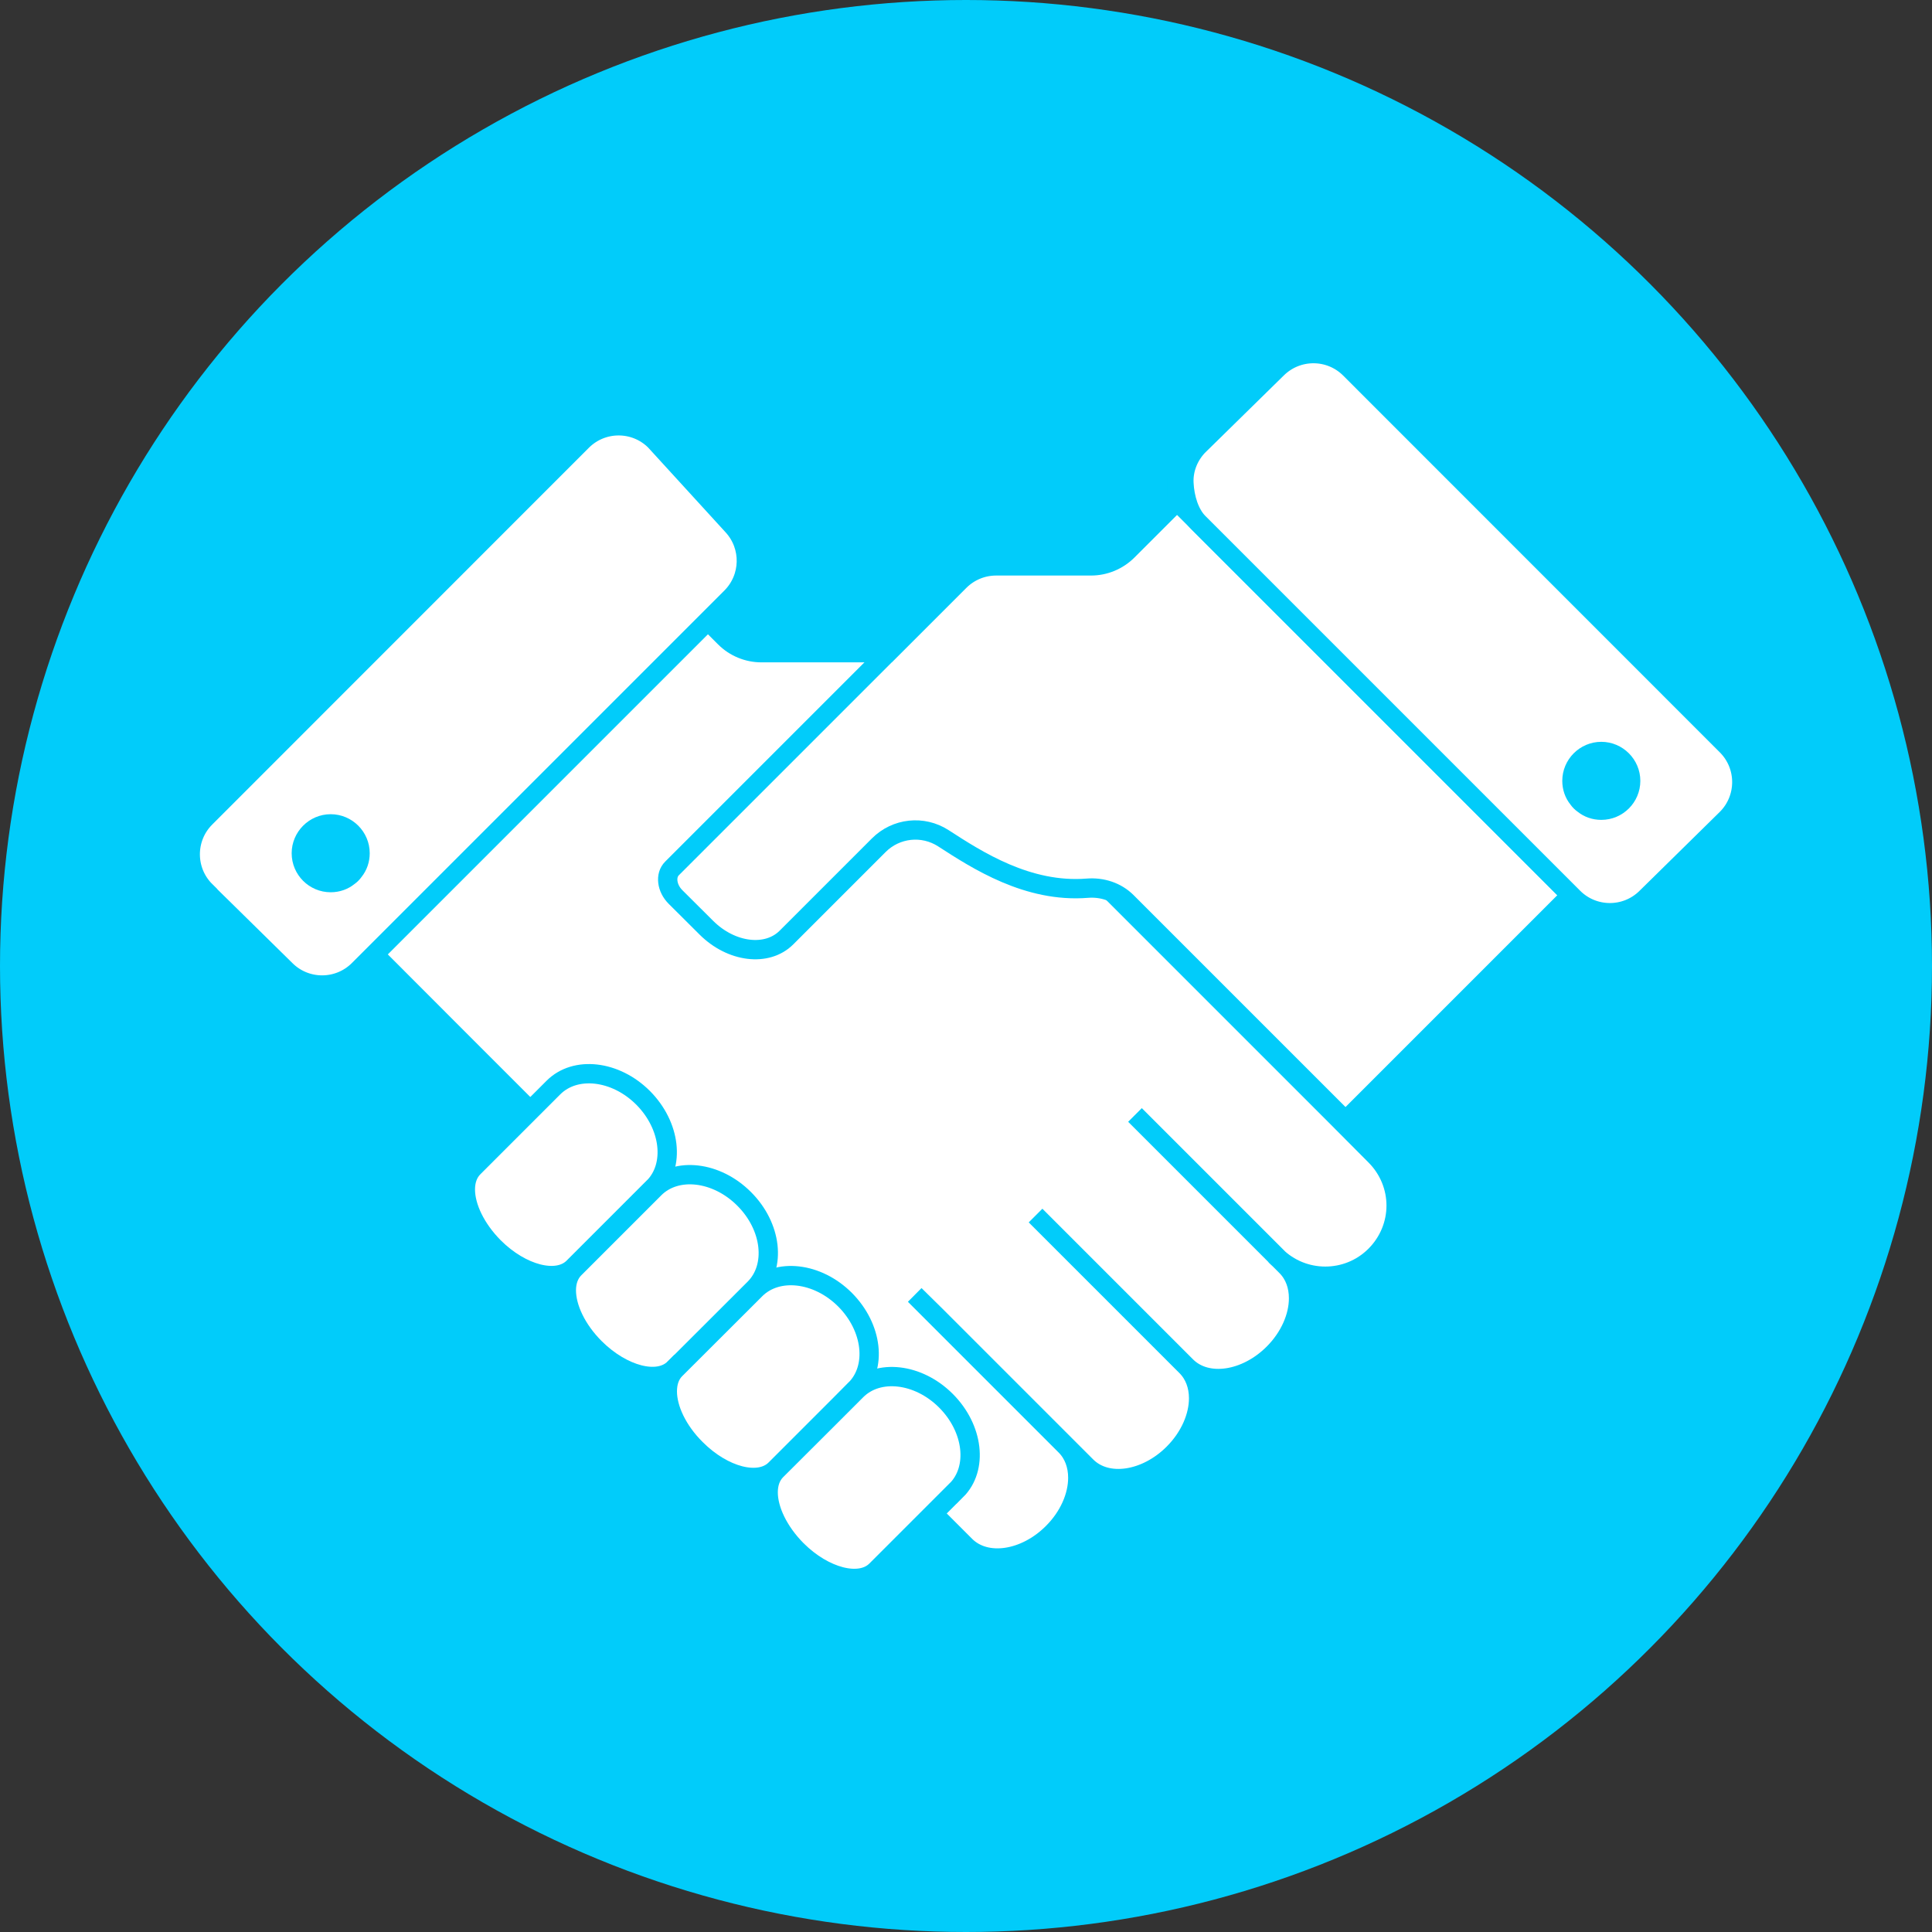 <?xml version="1.0" encoding="UTF-8"?>
<svg id="Ebene_1" data-name="Ebene 1" xmlns="http://www.w3.org/2000/svg" xmlns:xlink="http://www.w3.org/1999/xlink" viewBox="0 0 300 300">
  <rect x="0" y="0" width="300" height="300" fill="#333333" stroke="none"/>
  <defs>
    <clipPath id="clippath">
      <rect width="300" height="300" fill="none"/>
    </clipPath>
  </defs>
  <g clip-path="url(#clippath)" fill="none">
    <circle cx="150" cy="150" r="150" fill="#01ccfa"/>
    <g>
      <path d="m176.24,173.13l21.82,21.82,1.67,1.67c1.3,1.3,1.91,3.06,1.91,4.98,0,2.83-1.35,6.02-3.89,8.56-4.28,4.28-10.35,5.17-13.54,2l-23.41-23.41,23.41,23.41c1.28,1.28,1.91,3.04,1.91,4.96,0,2.83-1.35,6.02-3.91,8.58-4.28,4.28-10.35,5.17-13.52,1.98l-23.41-23.41-3.24-3.19,23.41,23.41c1.28,1.28,1.91,3.04,1.91,4.98,0,2.83-1.35,6.02-3.91,8.56-4.28,4.28-10.35,5.17-13.54,2l-6.43-6.43-70.96-70.96-15.65-15.67,51.83-51.83,3.86,3.86c1.51,1.51,3.55,2.35,5.68,2.35h17.25l71.87,71.87,6.19,6.22c2.15,2.15,3.24,4.96,3.24,7.76s-1.09,5.61-3.24,7.76c-4.28,4.28-11.24,4.28-15.52,0" fill="#fff" stroke="#01ccfa" stroke-miterlimit="10" stroke-width="3"/>
      <path d="m148.48,231.42l-4.54,4.54-7.89,7.89c-2.52,2.52-8.06,1.11-12.34-3.17-2.85-2.87-4.43-6.26-4.43-8.95,0-1.37.41-2.56,1.26-3.41l7.89-7.87,4.54-4.54c3.39-3.41,9.63-2.69,13.91,1.59,4.3,4.3,5.02,10.54,1.61,13.93Z" fill="#fff" stroke="#01ccfa" stroke-miterlimit="10" stroke-width="3"/>
      <path d="m132.8,215.74l-2.54,2.56-9.87,9.87c-2.54,2.52-8.06,1.11-12.34-3.19-2.87-2.85-4.43-6.24-4.43-8.93,0-1.37.39-2.56,1.24-3.41l9.89-9.87,2.54-2.54c3.41-3.41,9.65-2.69,13.93,1.59,4.28,4.3,5,10.52,1.59,13.93Z" fill="#fff" stroke="#01ccfa" stroke-miterlimit="10" stroke-width="3"/>
      <path d="m104.71,212.48c-2.52,2.54-8.04,1.11-12.34-3.17-2.85-2.85-4.43-6.24-4.43-8.95,0-1.35.41-2.54,1.26-3.39l12.43-12.43c3.39-3.39,9.63-2.67,13.91,1.61,4.3,4.28,5.02,10.52,1.61,13.93l-12.43,12.41Z" fill="#fff" stroke="#01ccfa" stroke-miterlimit="10" stroke-width="3"/>
      <path d="m101.46,184.39l-12.43,12.43c-2.52,2.52-8.06,1.11-12.34-3.17-2.85-2.87-4.43-6.26-4.43-8.95,0-1.37.41-2.56,1.26-3.41l12.41-12.41c3.41-3.41,9.65-2.69,13.93,1.59,4.28,4.3,5,10.54,1.61,13.93Z" fill="#fff" stroke="#01ccfa" stroke-miterlimit="10" stroke-width="3"/>
      <path d="m182.76,77.83l61.18,61.18-35.01,35.01-33.96-33.96c-1.61-1.61-3.86-2.32-6.13-2.14-9.26.74-17.12-4.37-22.36-7.76-3.18-2.05-7.34-1.6-10.02,1.08l-14.34,14.34c-3.02,3.02-8.58,2.33-12.45-1.54l-4.78-4.76c-1.37-1.37-1.61-3.37-.54-4.43l33.49-33.49h.02l11.14-11.14c1.51-1.51,3.55-2.35,5.68-2.35h14.73c2.13,0,4.17-.85,5.68-2.35l7.67-7.67Z" fill="#fff" stroke="#01ccfa" stroke-miterlimit="10" stroke-width="3"/>
      <g>
        <path d="m186.25,69.04c-1.6,1.57-2.52,3.73-2.41,5.97.11,2.35.87,4.76,2.25,6.15l57.84,57.84.37.37c3.12,3.12,8.17,3.14,11.31.05l12.46-12.25c3.18-3.13,3.2-8.25.05-11.4l-58.49-58.51c-3.12-3.12-8.17-3.14-11.32-.04l-12.06,11.83Z" fill="#fff" stroke="#01ccfa" stroke-miterlimit="10" stroke-width="3"/>
        <path d="m254.71,121.25c0,3.35-2.72,6.06-6.06,6.06-1.39,0-2.67-.46-3.67-1.26-.43-.3-.83-.7-1.13-1.13-.8-1-1.26-2.28-1.26-3.67,0-3.33,2.72-6.06,6.06-6.06s6.06,2.74,6.06,6.06Z" fill="#01ccfa"/>
      </g>
      <g>
        <path d="m31.93,138.4l12.46,12.25c3.14,3.09,8.19,3.07,11.31-.05l.37-.37,57.47-57.47c3.04-3.04,3.15-7.93.25-11.1l-12.09-13.23c-3.14-3.1-8.2-3.08-11.32.04l-58.49,58.51c-3.15,3.15-3.13,8.28.05,11.4Z" fill="#fff" stroke="#01ccfa" stroke-miterlimit="10" stroke-width="3"/>
        <path d="m45.29,132.49c0,3.35,2.72,6.06,6.06,6.06,1.39,0,2.67-.46,3.67-1.26.43-.3.83-.7,1.13-1.13.8-1,1.26-2.28,1.26-3.67,0-3.33-2.72-6.06-6.06-6.06s-6.06,2.74-6.06,6.06Z" fill="#01ccfa"/>
      </g>
    </g>
  </g>
</svg>